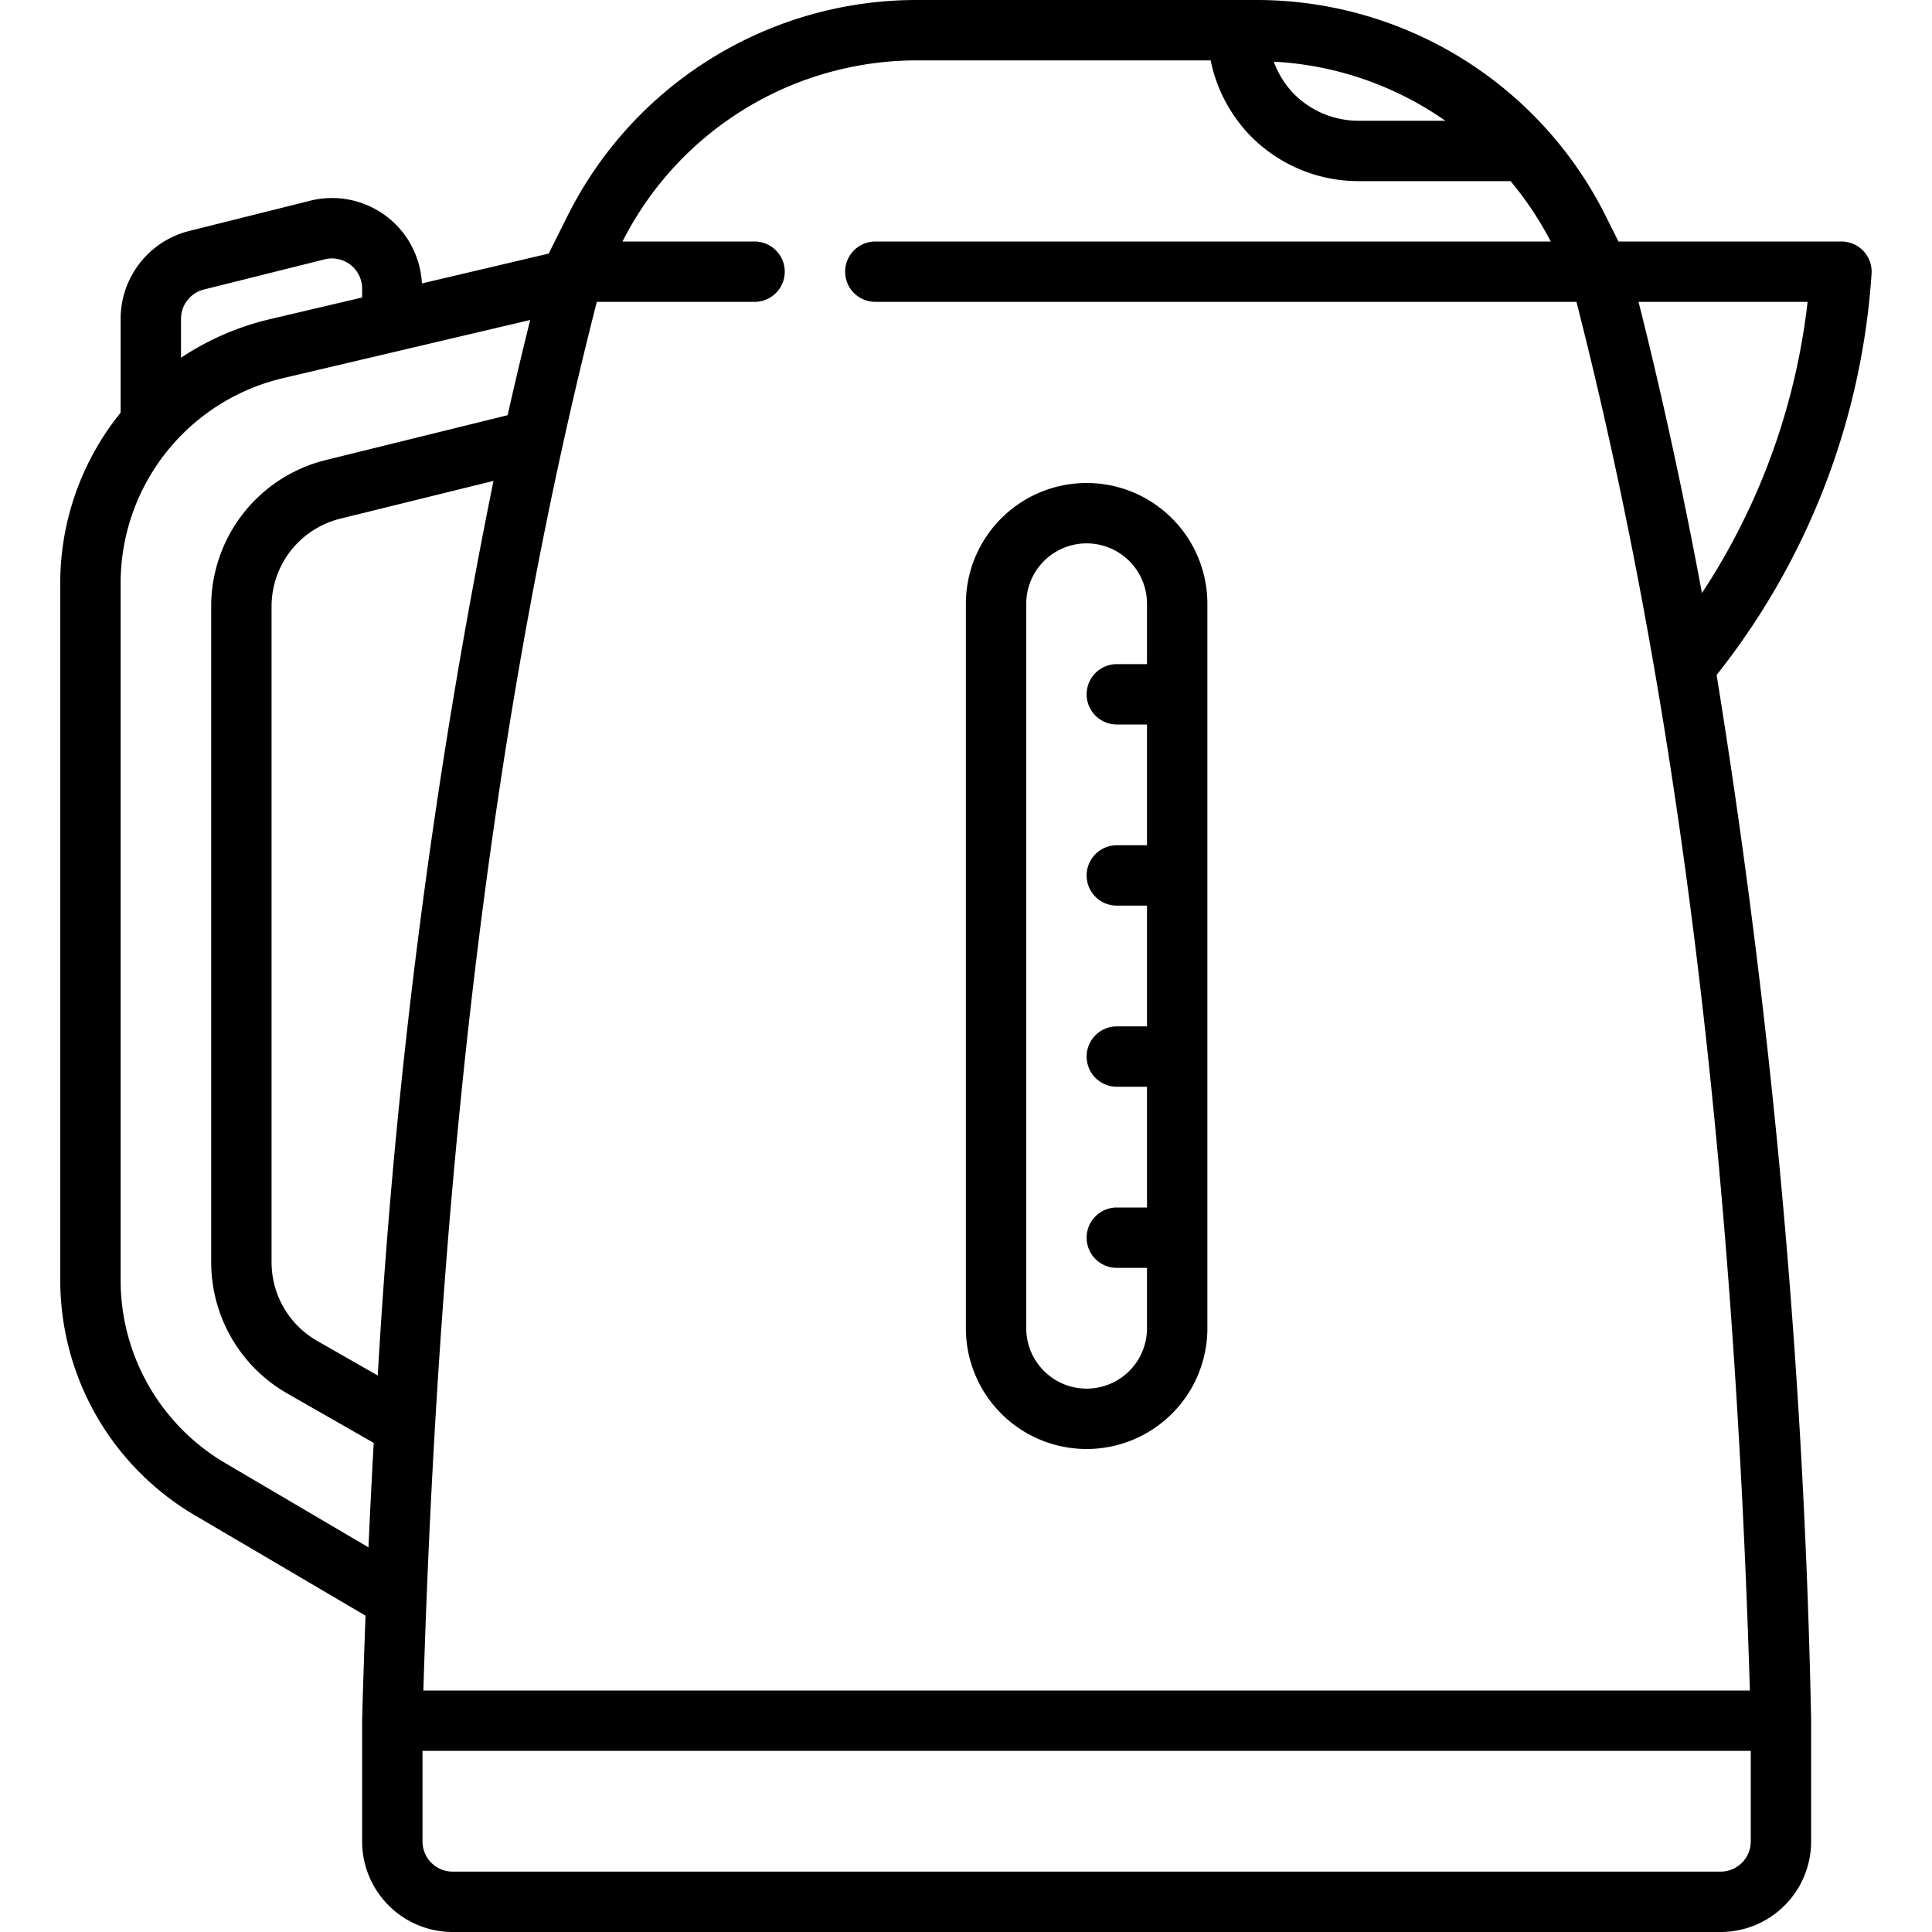 <svg xmlns="http://www.w3.org/2000/svg" xmlns:xlink="http://www.w3.org/1999/xlink" width="512" height="512" x="0" y="0" viewBox="0 0 64 64" style="enable-background:new 0 0 512 512" xml:space="preserve" class="">  <g transform="matrix(-1,0,0,1,63.996,0)">    <g data-name="Layer 21">      <path d="M60 13.67v-3.108a3 3 0 0 0-2.272-2.911l-4-1a2.98 2.98 0 0 0-3.708 2.738l-4.2-.989-.607-1.213A12.928 12.928 0 0 0 33.583 0H22.417a12.928 12.928 0 0 0-11.628 7.187L10.382 8H3a1 1 0 0 0-1 1.093 23.924 23.924 0 0 0 5.131 13.266A247.8 247.8 0 0 0 4 56.973s0 .008 0 .013V61a3 3 0 0 0 3 3h42a3 3 0 0 0 3-3v-4.027q-.048-1.744-.113-3.452l5.676-3.338A9.037 9.037 0 0 0 62 42.425V19.336a8.975 8.975 0 0 0-2-5.666Zm-8-4.108a1 1 0 0 1 1.242-.971l4 1a1 1 0 0 1 .758.971v1.289a9.058 9.058 0 0 0-2.938-1.276L52 9.855Zm-4.351 6.368 5.07 1.251A2.993 2.993 0 0 1 55 20.093v21.726a3 3 0 0 1-1.512 2.6l-2.006 1.147a209.781 209.781 0 0 0-3.833-29.636ZM21.8 2.043a3.015 3.015 0 0 1-.674 1.075A3.018 3.018 0 0 1 19 4h-2.882A10.909 10.909 0 0 1 21.8 2.043ZM4.117 10h5.6q-1.17 4.647-2.1 9.646A22.057 22.057 0 0 1 4.117 10Zm7.657 0H35a1 1 0 0 0 0-2H12.625a11.083 11.083 0 0 1 1.332-2H19a5.014 5.014 0 0 0 3.542-1.468A5.029 5.029 0 0 0 23.892 2h9.691a10.937 10.937 0 0 1 9.792 6H39a1 1 0 0 0 0 2h5.226c3.317 12.983 5.2 28.051 5.745 46H6.029c.546-17.949 2.428-33.017 5.745-46ZM50 61a1 1 0 0 1-1 1H7a1 1 0 0 1-1-1v-3h44Zm10-18.575a7.025 7.025 0 0 1-3.451 6.033l-4.759 2.8q-.078-1.749-.174-3.46l2.865-1.638A5.01 5.01 0 0 0 57 41.819V20.093a4.989 4.989 0 0 0-3.8-4.854l-6.02-1.485a141.715 141.715 0 0 0-.747-3.154l8.167 1.922a6.975 6.975 0 0 1 5.4 6.814Z" fill="#000000" opacity="1" data-original="#000000" class=""></path>      <path d="M28 16a4 4 0 0 0-4 4v24a4 4 0 0 0 8 0V20a4 4 0 0 0-4-4Zm2 28a2 2 0 0 1-4 0v-2h1a1 1 0 0 0 0-2h-1v-4h1a1 1 0 0 0 0-2h-1v-4h1a1 1 0 0 0 0-2h-1v-4h1a1 1 0 0 0 0-2h-1v-2a2 2 0 0 1 4 0Z" fill="#000000" opacity="1" data-original="#000000" class=""></path>    </g>  </g></svg>